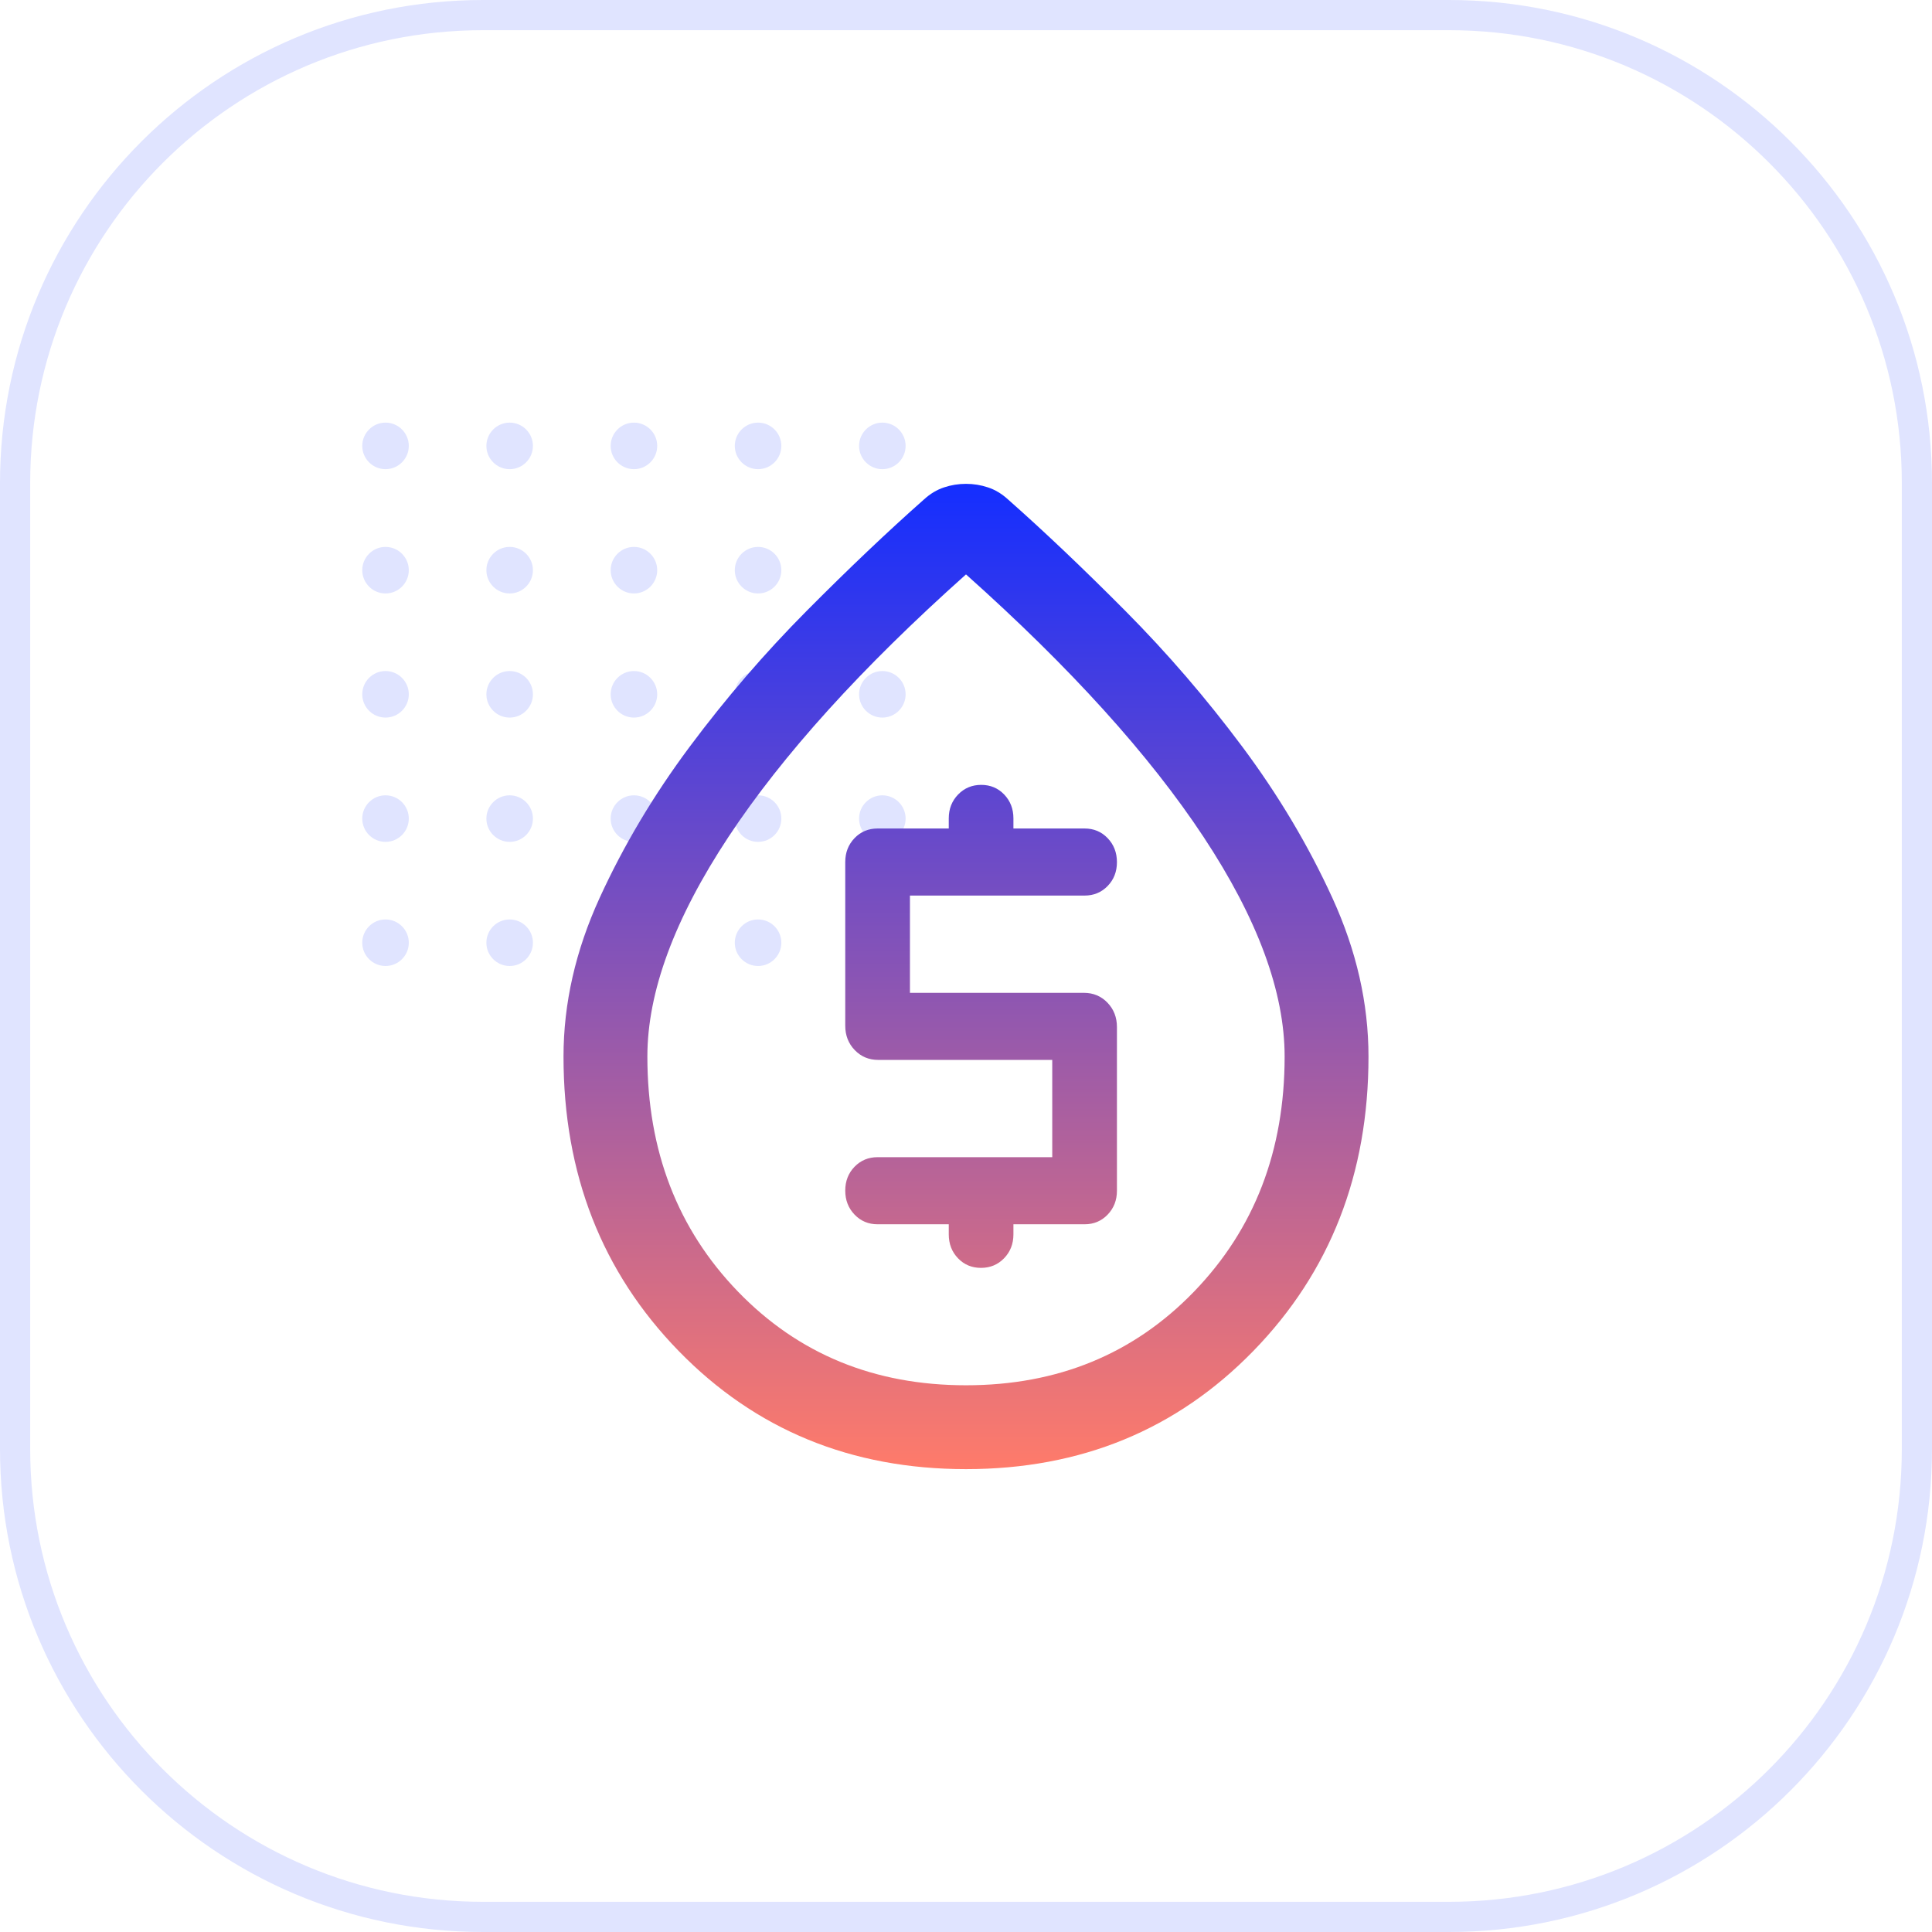 <svg width="64" height="64" viewBox="0 0 64 64" fill="none" xmlns="http://www.w3.org/2000/svg">
<path d="M0.5 16C0.5 7.44 7.44 0.5 16 0.5H48C56.56 0.5 63.5 7.44 63.5 16V48C63.5 56.56 56.56 63.5 48 63.5H16C7.44 63.5 0.5 56.56 0.5 48V16Z" stroke="#E0E4FF"/>
<path d="M13.542 14.771C13.542 15.196 13.196 15.542 12.771 15.542C12.346 15.542 12 15.196 12 14.771C12 14.346 12.346 14 12.771 14C13.196 14 13.542 14.346 13.542 14.771ZM16.883 14C16.458 14 16.112 14.346 16.112 14.771C16.112 15.196 16.458 15.542 16.883 15.542C17.308 15.542 17.654 15.196 17.654 14.771C17.654 14.346 17.308 14 16.883 14ZM21 14C20.575 14 20.229 14.346 20.229 14.771C20.229 15.196 20.575 15.542 21 15.542C21.425 15.542 21.771 15.196 21.771 14.771C21.771 14.346 21.425 14 21 14ZM25.112 14C24.687 14 24.341 14.346 24.341 14.771C24.341 15.196 24.687 15.542 25.112 15.542C25.537 15.542 25.883 15.196 25.883 14.771C25.883 14.346 25.537 14 25.112 14ZM29.229 15.542C29.654 15.542 30 15.196 30 14.771C30 14.346 29.654 14 29.229 14C28.804 14 28.458 14.346 28.458 14.771C28.458 15.196 28.804 15.542 29.229 15.542ZM12.771 18.117C12.346 18.117 12 18.463 12 18.888C12 19.313 12.346 19.659 12.771 19.659C13.196 19.659 13.542 19.313 13.542 18.888C13.542 18.463 13.196 18.117 12.771 18.117ZM16.883 18.117C16.458 18.117 16.112 18.463 16.112 18.888C16.112 19.313 16.458 19.659 16.883 19.659C17.308 19.659 17.654 19.313 17.654 18.888C17.654 18.463 17.308 18.117 16.883 18.117ZM21 18.117C20.575 18.117 20.229 18.463 20.229 18.888C20.229 19.313 20.575 19.659 21 19.659C21.425 19.659 21.771 19.313 21.771 18.888C21.771 18.463 21.425 18.117 21 18.117ZM25.112 18.117C24.687 18.117 24.341 18.463 24.341 18.888C24.341 19.313 24.687 19.659 25.112 19.659C25.537 19.659 25.883 19.313 25.883 18.888C25.883 18.463 25.537 18.117 25.112 18.117ZM29.229 18.117C28.804 18.117 28.458 18.463 28.458 18.888C28.458 19.313 28.804 19.659 29.229 19.659C29.654 19.659 30 19.313 30 18.888C30 18.463 29.654 18.117 29.229 18.117ZM12.771 22.229C12.346 22.229 12 22.575 12 23C12 23.425 12.346 23.771 12.771 23.771C13.196 23.771 13.542 23.425 13.542 23C13.542 22.575 13.196 22.229 12.771 22.229ZM16.883 22.229C16.458 22.229 16.112 22.575 16.112 23C16.112 23.425 16.458 23.771 16.883 23.771C17.308 23.771 17.654 23.425 17.654 23C17.654 22.575 17.308 22.229 16.883 22.229ZM21 22.229C20.575 22.229 20.229 22.575 20.229 23C20.229 23.425 20.575 23.771 21 23.771C21.425 23.771 21.771 23.425 21.771 23C21.771 22.575 21.425 22.229 21 22.229ZM25.112 22.229C24.687 22.229 24.341 22.575 24.341 23C24.341 23.425 24.687 23.771 25.112 23.771C25.537 23.771 25.883 23.425 25.883 23C25.883 22.575 25.537 22.229 25.112 22.229ZM29.229 22.229C28.804 22.229 28.458 22.575 28.458 23C28.458 23.425 28.804 23.771 29.229 23.771C29.654 23.771 30 23.425 30 23C30 22.575 29.654 22.229 29.229 22.229ZM12.771 26.346C12.346 26.346 12 26.692 12 27.117C12 27.542 12.346 27.888 12.771 27.888C13.196 27.888 13.542 27.542 13.542 27.117C13.542 26.692 13.196 26.346 12.771 26.346ZM16.883 26.346C16.458 26.346 16.112 26.692 16.112 27.117C16.112 27.542 16.458 27.888 16.883 27.888C17.308 27.888 17.654 27.542 17.654 27.117C17.654 26.692 17.308 26.346 16.883 26.346ZM21 26.346C20.575 26.346 20.229 26.692 20.229 27.117C20.229 27.542 20.575 27.888 21 27.888C21.425 27.888 21.771 27.542 21.771 27.117C21.771 26.692 21.425 26.346 21 26.346ZM25.112 26.346C24.687 26.346 24.341 26.692 24.341 27.117C24.341 27.542 24.687 27.888 25.112 27.888C25.537 27.888 25.883 27.542 25.883 27.117C25.883 26.692 25.537 26.346 25.112 26.346ZM29.229 26.346C28.804 26.346 28.458 26.692 28.458 27.117C28.458 27.542 28.804 27.888 29.229 27.888C29.654 27.888 30 27.542 30 27.117C30 26.692 29.654 26.346 29.229 26.346ZM12.771 30.458C12.346 30.458 12 30.804 12 31.229C12 31.654 12.346 32 12.771 32C13.196 32 13.542 31.654 13.542 31.229C13.542 30.804 13.196 30.458 12.771 30.458ZM16.883 30.458C16.458 30.458 16.112 30.804 16.112 31.229C16.112 31.654 16.458 32 16.883 32C17.308 32 17.654 31.654 17.654 31.229C17.654 30.804 17.308 30.458 16.883 30.458ZM21 30.458C20.575 30.458 20.229 30.804 20.229 31.229C20.229 31.654 20.575 32 21 32C21.425 32 21.771 31.654 21.771 31.229C21.771 30.804 21.425 30.458 21 30.458ZM25.112 30.458C24.687 30.458 24.341 30.804 24.341 31.229C24.341 31.654 24.687 32 25.112 32C25.537 32 25.883 31.654 25.883 31.229C25.883 30.804 25.537 30.458 25.112 30.458ZM29.229 30.458C28.804 30.458 28.458 30.804 28.458 31.229C28.458 31.654 28.804 32 29.229 32C29.654 32 30 31.654 30 31.229C30 30.804 29.654 30.458 29.229 30.458Z" fill="#E0E4FF"/>
<path fill-rule="evenodd" clip-rule="evenodd" d="M22.479 44.75C25.021 47.361 28.194 48.667 32 48.667C35.806 48.667 38.979 47.361 41.521 44.75C44.062 42.139 45.333 38.889 45.333 35C45.333 33.241 44.935 31.491 44.139 29.75C43.343 28.009 42.347 26.338 41.153 24.736C39.958 23.134 38.667 21.634 37.278 20.236C35.889 18.838 34.593 17.606 33.389 16.542C33.185 16.356 32.965 16.224 32.729 16.146C32.493 16.067 32.25 16.028 32 16.028C31.75 16.028 31.507 16.067 31.271 16.146C31.035 16.224 30.815 16.356 30.611 16.542C29.407 17.606 28.111 18.838 26.722 20.236C25.333 21.634 24.041 23.134 22.847 24.736C21.653 26.338 20.657 28.009 19.861 29.75C19.065 31.491 18.667 33.241 18.667 35C18.667 38.889 19.938 42.139 22.479 44.75ZM39.555 42.785C37.555 44.854 35.037 45.889 32 45.889C28.963 45.889 26.445 44.854 24.445 42.785C22.445 40.715 21.445 38.12 21.445 35C21.445 32.861 22.34 30.435 24.132 27.722C25.924 25.009 28.546 22.111 32 19.028C35.454 22.111 38.076 25.009 39.868 27.722C41.66 30.435 42.555 32.861 42.555 35C42.555 38.12 41.555 40.715 39.555 42.785ZM31.429 40.556V40.889C31.429 41.204 31.53 41.468 31.734 41.681C31.938 41.894 32.192 42 32.496 42C32.801 42 33.056 41.894 33.262 41.681C33.468 41.468 33.571 41.204 33.571 40.889V40.556H35.929C36.232 40.556 36.487 40.449 36.692 40.236C36.897 40.023 37 39.759 37 39.445V34.022C37 33.701 36.895 33.432 36.686 33.215C36.476 32.998 36.217 32.889 35.907 32.889H30.143V29.667H35.929C36.232 29.667 36.487 29.561 36.692 29.35C36.897 29.139 37 28.875 37 28.56C37 28.244 36.897 27.979 36.692 27.765C36.487 27.551 36.232 27.445 35.929 27.445H33.571V27.111C33.571 26.796 33.469 26.533 33.266 26.32C33.062 26.107 32.808 26 32.504 26C32.199 26 31.944 26.107 31.738 26.32C31.532 26.533 31.429 26.796 31.429 27.111V27.445H29.071C28.768 27.445 28.513 27.551 28.308 27.764C28.103 27.977 28 28.241 28 28.556V33.978C28 34.299 28.105 34.568 28.314 34.785C28.524 35.003 28.783 35.111 29.093 35.111H34.857V38.333H29.071C28.768 38.333 28.513 38.439 28.308 38.65C28.103 38.861 28 39.125 28 39.441C28 39.757 28.103 40.021 28.308 40.235C28.513 40.449 28.768 40.556 29.071 40.556H31.429Z" fill="url(#paint0_linear_2861_2954)"/>
<defs>
<linearGradient id="paint0_linear_2861_2954" x1="32" y1="16.028" x2="32" y2="48.667" gradientUnits="userSpaceOnUse">
<stop stop-color="#142EFF"/>
<stop offset="1" stop-color="#FF7B6A"/>
</linearGradient>
</defs>
</svg>
